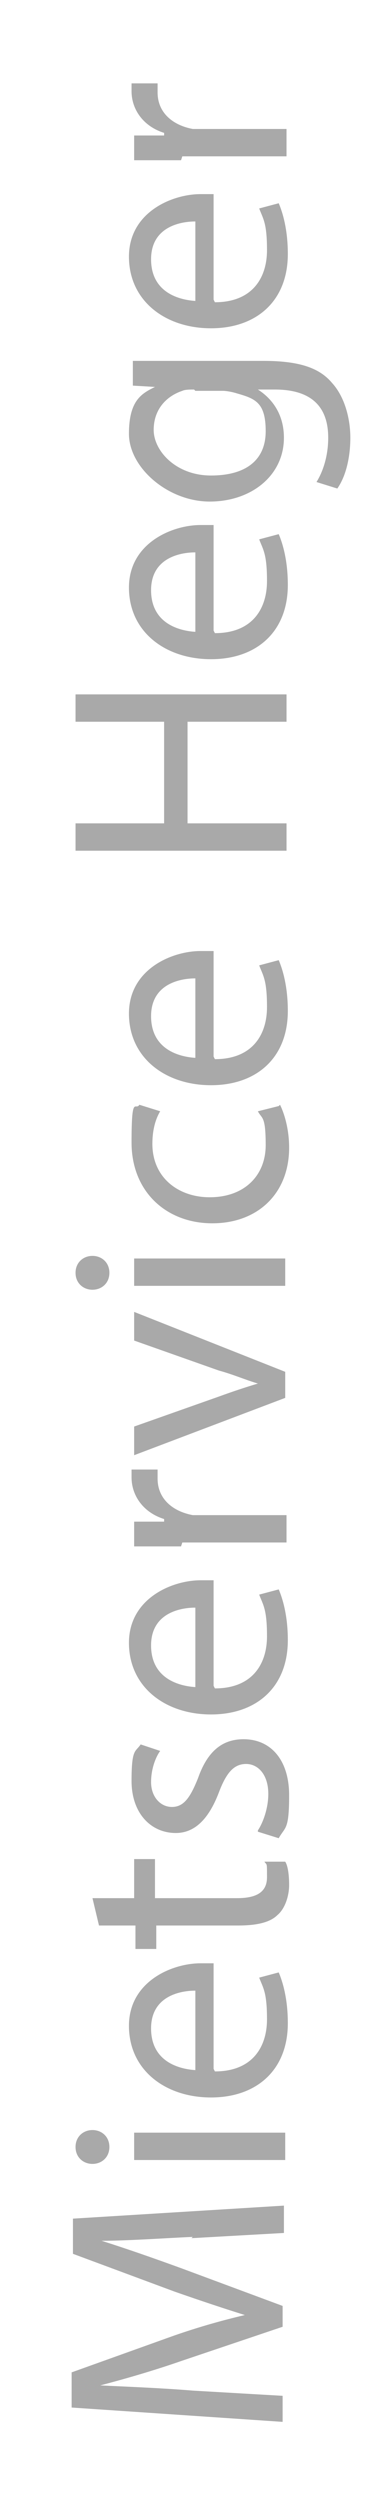 <?xml version="1.0" encoding="UTF-8"?>
<svg xmlns="http://www.w3.org/2000/svg" version="1.1" viewBox="0 0 29.1 191.9">
  <defs>
    <style>
      .cls-1 {
        fill: #a9a9a9;
      }
    </style>
  </defs>
  <!-- Generator: Adobe Illustrator 28.7.4, SVG Export Plug-In . SVG Version: 1.2.0 Build 166)  -->
  <g>
    <g id="Ebene_1">
      <g>
        <path class="cls-1" d="M14.8,171.7c-2.2.1-5,.3-7,.3h0c1.9.6,3.9,1.3,6.1,2.1l7.8,2.9v1.6l-7.7,2.6c-2.3.8-4.4,1.4-6.3,1.9h0c2,.1,4.7.2,7.1.4l6.9.4v2l-16.2-1.1v-2.7l7.8-2.8c2-.7,3.8-1.2,5.5-1.6h0c-1.6-.5-3.4-1.1-5.4-1.8l-7.8-2.9v-2.7l16.2-1v2.1l-7.1.4Z"/>
        <path class="cls-1" d="M7.1,163.5c.7,0,1.3.5,1.3,1.3s-.6,1.3-1.3,1.3c-.7,0-1.3-.5-1.3-1.3s.6-1.3,1.3-1.3ZM21.9,165.8h-11.6v-2.1h11.6v2.1Z"/>
        <path class="cls-1" d="M16.5,159c2.9,0,4-1.9,4-4s-.3-2.4-.6-3.2l1.5-.4c.3.7.7,2,.7,3.9,0,3.6-2.4,5.7-5.9,5.7s-6.3-2.1-6.3-5.5,3.3-4.8,5.5-4.8.8,0,1,0v8.1ZM15,152.8c-1.3,0-3.4.5-3.4,2.9s1.9,3.1,3.4,3.2v-6.2Z"/>
        <path class="cls-1" d="M7,145.7h3.3v-3h1.6v3h6.3c1.4,0,2.3-.4,2.3-1.6s0-.9-.2-1.2h1.6c.2.3.3,1,.3,1.8s-.3,1.8-.9,2.3c-.6.6-1.7.8-3,.8h-6.3v1.8h-1.6v-1.8h-2.8l-.5-2.1Z"/>
        <path class="cls-1" d="M19.8,140.5c.4-.6.8-1.7.8-2.8,0-1.5-.8-2.3-1.7-2.3s-1.5.6-2.1,2.2c-.8,2.1-1.9,3.1-3.3,3.1-1.9,0-3.4-1.5-3.4-4s.3-2.2.7-2.8l1.5.5c-.3.4-.7,1.3-.7,2.4s.7,1.9,1.6,1.9,1.4-.7,2-2.2c.7-2,1.8-3,3.5-3,2.1,0,3.5,1.6,3.5,4.3s-.3,2.4-.8,3.3l-1.6-.5Z"/>
        <path class="cls-1" d="M16.5,129.6c2.9,0,4-1.9,4-4s-.3-2.4-.6-3.2l1.5-.4c.3.7.7,2,.7,3.9,0,3.6-2.4,5.7-5.9,5.7s-6.3-2.1-6.3-5.5,3.3-4.8,5.5-4.8.8,0,1,0v8.1ZM15,123.4c-1.3,0-3.4.5-3.4,2.9s1.9,3.1,3.4,3.2v-6.2Z"/>
        <path class="cls-1" d="M13.9,118.7c-1.4,0-2.5,0-3.6,0v-1.9h2.3v-.2c-1.6-.5-2.5-1.8-2.5-3.2s0-.4,0-.6h2c0,.2,0,.4,0,.7,0,1.5,1.1,2.5,2.7,2.8.3,0,.6,0,1,0h6.2v2.1h-8Z"/>
        <path class="cls-1" d="M10.3,109.5l6.5-2.3c1.1-.4,2-.7,3-1h0c-1-.3-1.9-.7-3-1l-6.5-2.3v-2.2l11.6,4.6v2l-11.6,4.4v-2.3Z"/>
        <path class="cls-1" d="M7.1,96.4c.7,0,1.3.5,1.3,1.3s-.6,1.3-1.3,1.3c-.7,0-1.3-.5-1.3-1.3s.6-1.3,1.3-1.3ZM21.9,98.7h-11.6v-2.1h11.6v2.1Z"/>
        <path class="cls-1" d="M21.5,84.8c.3.6.7,1.8.7,3.3,0,3.5-2.4,5.8-5.9,5.8s-6.2-2.4-6.2-6.2.3-2.4.6-2.9l1.6.5c-.3.5-.6,1.3-.6,2.5,0,2.6,2,4.1,4.4,4.1,2.7,0,4.3-1.7,4.3-4s-.3-2-.6-2.6l1.6-.4Z"/>
        <path class="cls-1" d="M16.5,81.3c2.9,0,4-1.9,4-4s-.3-2.4-.6-3.2l1.5-.4c.3.7.7,2,.7,3.9,0,3.6-2.4,5.7-5.9,5.7s-6.3-2.1-6.3-5.5,3.3-4.8,5.5-4.8.8,0,1,0v8.1ZM15,75.1c-1.3,0-3.4.5-3.4,2.9s1.9,3.1,3.4,3.2v-6.2Z"/>
        <path class="cls-1" d="M5.8,63.2h6.8v-7.8h-6.8v-2.1h16.2v2.1h-7.6v7.8h7.6v2.1H5.8v-2.1Z"/>
        <path class="cls-1" d="M16.5,48.6c2.9,0,4-1.9,4-4s-.3-2.4-.6-3.2l1.5-.4c.3.7.7,2,.7,3.9,0,3.6-2.4,5.7-5.9,5.7s-6.3-2.1-6.3-5.5,3.3-4.8,5.5-4.8.8,0,1,0v8.1ZM15,42.4c-1.3,0-3.4.5-3.4,2.9s1.9,3.1,3.4,3.2v-6.2Z"/>
        <path class="cls-1" d="M10.3,27.7c.8,0,1.8,0,3.2,0h6.7c2.7,0,4.3.5,5.3,1.7,1,1.1,1.4,2.8,1.4,4.2s-.3,2.9-1,3.9l-1.6-.5c.5-.8.9-2,.9-3.4,0-2.2-1.1-3.7-4.1-3.7h-1.3c1.1.7,2,1.9,2,3.7,0,2.9-2.5,4.9-5.7,4.9s-6.2-2.6-6.2-5.2,1-3.1,2-3.6h0s-1.7-.1-1.7-.1v-1.9ZM14.9,29.9c-.3,0-.7,0-.9.1-1.2.4-2.2,1.4-2.2,3s1.7,3.5,4.4,3.5,4.2-1.2,4.2-3.4-.8-2.5-2.2-2.9c-.3-.1-.8-.2-1.1-.2h-2.1Z"/>
        <path class="cls-1" d="M16.5,23.2c2.9,0,4-1.9,4-4s-.3-2.4-.6-3.2l1.5-.4c.3.7.7,2,.7,3.9,0,3.6-2.4,5.7-5.9,5.7s-6.3-2.1-6.3-5.5,3.3-4.8,5.5-4.8.8,0,1,0v8.1ZM15,17c-1.3,0-3.4.5-3.4,2.9s1.9,3.1,3.4,3.2v-6.2Z"/>
        <path class="cls-1" d="M13.9,12.3c-1.4,0-2.5,0-3.6,0v-1.9h2.3v-.2c-1.6-.5-2.5-1.8-2.5-3.2s0-.4,0-.6h2c0,.2,0,.4,0,.7,0,1.5,1.1,2.5,2.7,2.8.3,0,.6,0,1,0h6.2v2.1h-8Z"/>
      </g>
    </g>
  </g>
</svg>